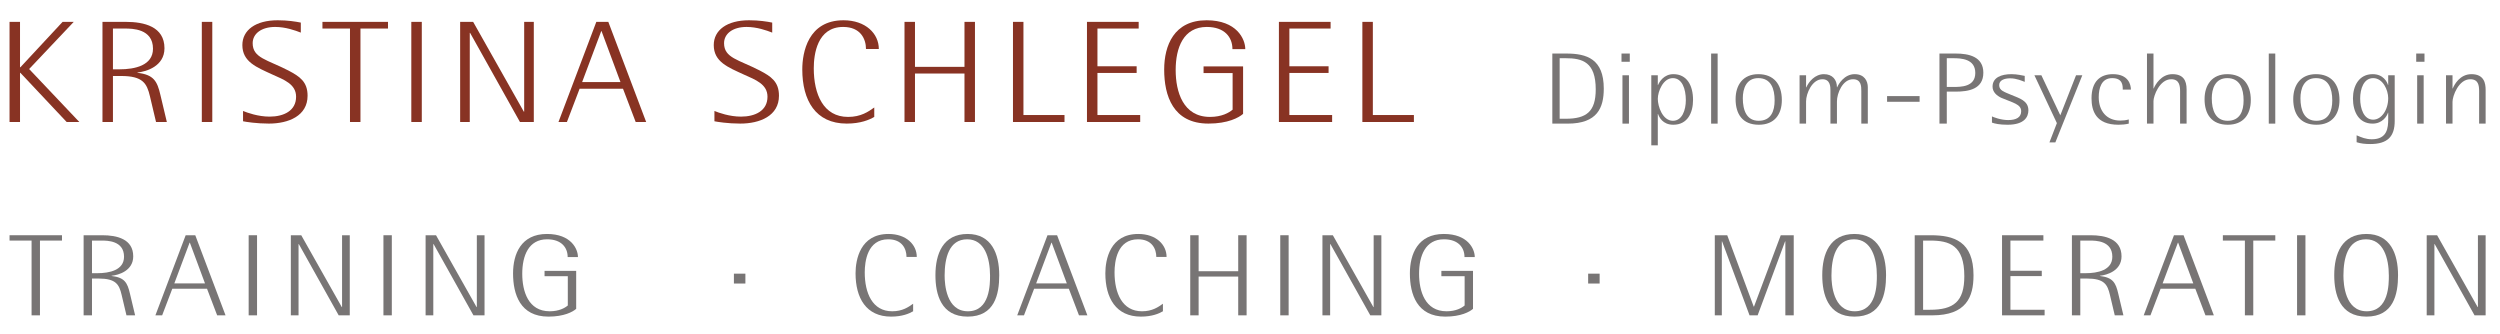 <?xml version="1.0" encoding="UTF-8" standalone="no"?>
<!DOCTYPE svg PUBLIC "-//W3C//DTD SVG 1.1//EN" "http://www.w3.org/Graphics/SVG/1.1/DTD/svg11.dtd">
<svg xmlns="http://www.w3.org/2000/svg" xmlns:xlink="http://www.w3.org/1999/xlink" xmlns:serif="http://www.serif.com/" width="344" height="46" viewBox="0 0 344 46" version="1.1" xml:space="preserve" style="fill-rule:evenodd;clip-rule:evenodd;stroke-linejoin:round;stroke-miterlimit:2;">
    <g transform="matrix(1,0,0,1,-786,-836)">
        <g id="kristina-schlegel_logo_left" transform="matrix(0.474,0,0,0.271,418.276,836)">
            <rect x="775" y="0" width="725" height="169" style="fill:none;"/>
            <g id="Logo" transform="matrix(2.108,0,0,3.684,-509.838,-413.463)">
                <g id="Name" transform="matrix(1,0,0,1,-148.796,3.013)">
                    <path d="M759.99,126.033L761.433,126.033L761.433,119.253L761.48,119.253L767.855,126.033L769.6,126.033L762.689,118.733L768.832,112.233L767.296,112.233L761.48,118.493L761.433,118.493L761.433,112.233L759.99,112.233L759.99,126.033Z" style="fill:rgb(136,51,35);fill-rule:nonzero;"/>
                    <path d="M772.787,126.033L774.23,126.033L774.23,119.693L775.37,119.693C778.348,119.693 778.906,120.713 779.325,122.493L780.163,126.033L781.652,126.033L780.768,122.313C780.326,120.393 779.837,119.513 777.603,119.253L777.603,119.213C778.813,119.093 781.326,118.353 781.326,115.873C781.326,112.873 778.511,112.233 775.998,112.233L772.787,112.233L772.787,126.033ZM774.23,113.153L775.882,113.153C776.836,113.153 779.744,113.153 779.744,115.933C779.744,118.253 777.231,118.773 775.137,118.773L774.23,118.773L774.23,113.153Z" style="fill:rgb(136,51,35);fill-rule:nonzero;"/>
                    <rect x="786.468" y="112.233" width="1.443" height="13.8" style="fill:rgb(136,51,35);fill-rule:nonzero;"/>
                    <path d="M800.102,112.333C799.404,112.193 798.311,112.013 796.915,112.013C793.867,112.013 792.052,113.373 792.052,115.433C792.052,117.753 794.03,118.493 796.193,119.493C797.799,120.213 799.451,120.813 799.451,122.553C799.451,124.473 797.776,125.293 795.798,125.293C794.216,125.293 792.727,124.753 792.145,124.513L792.145,125.933C792.517,126.013 794.006,126.253 795.705,126.253C798.404,126.253 801.033,125.193 801.033,122.413C801.033,120.473 799.94,119.753 798.381,118.933C795.472,117.433 793.471,117.213 793.471,115.173C793.471,113.873 794.658,112.933 796.566,112.933C798.008,112.933 799.335,113.413 800.102,113.713L800.102,112.333Z" style="fill:rgb(136,51,35);fill-rule:nonzero;"/>
                    <path d="M806.873,126.033L808.315,126.033L808.315,113.153L812.108,113.153L812.108,112.233L803.08,112.233L803.08,113.153L806.873,113.153L806.873,126.033Z" style="fill:rgb(136,51,35);fill-rule:nonzero;"/>
                    <rect x="815.319" y="112.233" width="1.443" height="13.8" style="fill:rgb(136,51,35);fill-rule:nonzero;"/>
                    <path d="M822.043,126.033L823.369,126.033L823.369,113.753L823.415,113.753L830.279,126.033L832.187,126.033L832.187,112.233L830.861,112.233L830.861,124.613L830.814,124.613L823.834,112.233L822.043,112.233L822.043,126.033Z" style="fill:rgb(136,51,35);fill-rule:nonzero;"/>
                    <path d="M835.584,126.033L836.747,126.033L838.492,121.453L844.472,121.453L846.217,126.033L847.66,126.033L842.448,112.233L840.796,112.233L835.584,126.033ZM841.471,113.513L841.517,113.513L844.123,120.533L838.841,120.533L841.471,113.513Z" style="fill:rgb(136,51,35);fill-rule:nonzero;"/>
                    <path d="M865.019,112.333C864.321,112.193 863.227,112.013 861.831,112.013C858.783,112.013 856.968,113.373 856.968,115.433C856.968,117.753 858.946,118.493 861.11,119.493C862.715,120.213 864.367,120.813 864.367,122.553C864.367,124.473 862.692,125.293 860.714,125.293C859.132,125.293 857.643,124.753 857.061,124.513L857.061,125.933C857.433,126.013 858.923,126.253 860.621,126.253C863.32,126.253 865.949,125.193 865.949,122.413C865.949,120.473 864.856,119.753 863.297,118.933C860.388,117.433 858.387,117.213 858.387,115.173C858.387,113.873 859.574,112.933 861.482,112.933C862.925,112.933 864.251,113.413 865.019,113.713L865.019,112.333Z" style="fill:rgb(136,51,35);fill-rule:nonzero;"/>
                    <path d="M879.072,124.033C878.257,124.613 877.234,125.333 875.465,125.333C872.068,125.333 870.742,122.213 870.742,118.633C870.742,116.713 871.207,112.933 874.791,112.933C877.187,112.933 877.932,114.593 877.932,115.973L879.7,115.973C879.7,113.853 877.885,112.013 874.837,112.013C869.951,112.013 869.16,116.453 869.16,118.793C869.16,123.033 870.975,126.253 875.279,126.253C877.187,126.253 878.397,125.733 879.072,125.333L879.072,124.033Z" style="fill:rgb(136,51,35);fill-rule:nonzero;"/>
                    <path d="M883.236,126.033L884.679,126.033L884.679,119.353L891.496,119.353L891.496,126.033L892.939,126.033L892.939,112.233L891.496,112.233L891.496,118.433L884.679,118.433L884.679,112.233L883.236,112.233L883.236,126.033Z" style="fill:rgb(136,51,35);fill-rule:nonzero;"/>
                    <path d="M898.174,126.033L905.27,126.033L905.27,125.073L899.616,125.073L899.616,112.233L898.174,112.233L898.174,126.033Z" style="fill:rgb(136,51,35);fill-rule:nonzero;"/>
                    <path d="M908.364,126.033L915.694,126.033L915.694,125.073L909.807,125.073L909.807,119.273L915.205,119.273L915.205,118.353L909.807,118.353L909.807,113.153L915.484,113.153L915.484,112.233L908.364,112.233L908.364,126.033Z" style="fill:rgb(136,51,35);fill-rule:nonzero;"/>
                    <path d="M929.863,118.373L924.419,118.373L924.419,119.293L928.421,119.293L928.421,124.333C927.932,124.753 926.931,125.333 925.303,125.333C921.603,125.333 920.579,121.873 920.579,118.873C920.579,115.793 921.65,112.933 924.861,112.933C927.304,112.933 928.397,114.333 928.397,115.993L930.166,115.993C930.166,114.593 928.979,112.013 924.837,112.013C920.347,112.013 918.997,115.493 918.997,118.813C918.997,122.393 920.207,126.253 925.093,126.253C927.769,126.253 929.281,125.433 929.863,124.913L929.863,118.373Z" style="fill:rgb(136,51,35);fill-rule:nonzero;"/>
                    <path d="M934.796,126.033L942.125,126.033L942.125,125.073L936.238,125.073L936.238,119.273L941.636,119.273L941.636,118.353L936.238,118.353L936.238,113.153L941.915,113.153L941.915,112.233L934.796,112.233L934.796,126.033Z" style="fill:rgb(136,51,35);fill-rule:nonzero;"/>
                    <path d="M946.289,126.033L953.386,126.033L953.386,125.073L947.732,125.073L947.732,112.233L946.289,112.233L946.289,126.033Z" style="fill:rgb(136,51,35);fill-rule:nonzero;"/>
                </g>
                <g id="Title" transform="matrix(1,0,0,1,211.044,2.567)">
                    <path d="M612.609,126.704L614.726,126.704C618.831,126.704 619.694,124.492 619.694,121.874C619.694,117.786 617.349,117.044 614.531,117.044L612.609,117.044L612.609,126.704ZM613.619,117.688L614.449,117.688C616.762,117.688 618.586,118.22 618.586,121.986C618.586,125.052 617.3,126.032 614.449,126.032L613.619,126.032L613.619,117.688Z" style="fill:rgb(120,117,117);fill-rule:nonzero;"/>
                    <path d="M622.266,126.704L623.161,126.704L623.161,120.04L622.266,120.04L622.266,126.704ZM622.135,118.178L623.275,118.178L623.275,117.044L622.135,117.044L622.135,118.178Z" style="fill:rgb(120,117,117);fill-rule:nonzero;"/>
                    <path d="M626.238,129.7L627.134,129.7L627.134,125.374L627.166,125.374C627.313,125.794 627.802,126.858 629.267,126.858C631.238,126.858 631.987,125.192 631.987,123.442C631.987,121.412 631.124,119.886 629.284,119.886C627.964,119.886 627.346,120.95 627.166,121.384L627.134,121.384L627.134,120.04L626.238,120.04L626.238,129.7ZM627.134,123.288C627.134,122.266 627.867,120.432 629.202,120.432C630.489,120.432 630.994,121.93 630.994,123.47C630.994,124.828 630.489,126.312 629.219,126.312C627.785,126.312 627.134,124.324 627.134,123.288Z" style="fill:rgb(120,117,117);fill-rule:nonzero;"/>
                    <rect x="634.478" y="117.044" width="0.896" height="9.66" style="fill:rgb(120,117,117);fill-rule:nonzero;"/>
                    <path d="M641.04,126.858C643.206,126.858 644.216,125.43 644.216,123.456C644.216,121.23 643.059,119.886 640.975,119.886C638.89,119.886 637.847,121.356 637.847,123.33C637.847,125.388 638.808,126.858 641.04,126.858ZM638.841,123.204C638.841,121.916 639.297,120.432 640.975,120.432C642.717,120.432 643.222,121.888 643.222,123.498C643.222,124.968 642.734,126.312 641.023,126.312C639.378,126.312 638.841,124.884 638.841,123.204Z" style="fill:rgb(120,117,117);fill-rule:nonzero;"/>
                    <path d="M646.657,126.704L647.553,126.704L647.553,123.638C647.553,122.546 648.384,120.586 649.801,120.586C650.908,120.586 650.908,121.65 650.908,122.14L650.908,126.704L651.804,126.704L651.804,123.638C651.804,122.546 652.569,120.586 654.019,120.586C655.159,120.586 655.159,121.58 655.159,122.21L655.159,126.704L656.055,126.704L656.055,121.678C656.055,120.866 655.615,119.886 654.247,119.886C652.814,119.886 652.016,121.258 651.836,121.692L651.804,121.692C651.804,120.67 651.201,119.886 650.012,119.886C648.791,119.886 647.928,120.908 647.586,121.706L647.553,121.706L647.553,120.04L646.657,120.04L646.657,126.704Z" style="fill:rgb(120,117,117);fill-rule:nonzero;"/>
                    <rect x="658.708" y="122.91" width="4.479" height="0.784" style="fill:rgb(120,117,117);fill-rule:nonzero;"/>
                    <path d="M665.921,126.704L666.931,126.704L666.931,122.294L668.153,122.294C669.928,122.294 671.964,121.958 671.964,119.69C671.964,117.45 669.928,117.044 668.153,117.044L665.921,117.044L665.921,126.704ZM666.931,117.688L667.778,117.688C668.886,117.688 670.856,117.758 670.856,119.718C670.856,121.65 668.886,121.65 667.778,121.65L666.931,121.65L666.931,117.688Z" style="fill:rgb(120,117,117);fill-rule:nonzero;"/>
                    <path d="M677.663,120.124C677.321,120.068 676.637,119.886 675.839,119.886C674.422,119.886 673.233,120.348 673.233,121.608C673.233,122.364 673.835,122.868 674.438,123.148C676.034,123.834 677.174,124.016 677.174,124.996C677.174,125.836 676.49,126.214 675.383,126.214C674.373,126.214 673.347,125.808 673.151,125.71L673.151,126.564C673.526,126.704 674.194,126.858 675.301,126.858C677.598,126.858 678.168,125.794 678.168,124.87C678.168,123.54 676.914,123.204 675.839,122.756C674.878,122.336 674.145,122.168 674.145,121.398C674.145,120.726 674.845,120.46 675.659,120.46C676.572,120.46 677.353,120.838 677.663,120.95L677.663,120.124Z" style="fill:rgb(120,117,117);fill-rule:nonzero;"/>
                    <path d="M681.065,129.294L681.88,129.294L685.593,120.04L684.73,120.04L682.564,125.556L679.958,120.04L678.997,120.04L682.091,126.634L681.065,129.294Z" style="fill:rgb(120,117,117);fill-rule:nonzero;"/>
                    <path d="M691.992,126.13C691.601,126.242 691.21,126.284 690.819,126.284C688.93,126.284 687.855,124.94 687.855,123.064C687.855,121.818 688.214,120.432 689.712,120.432C691.162,120.432 691.162,121.468 691.162,122.014L692.285,122.014C692.285,121.356 691.96,119.886 689.81,119.886C688.051,119.886 686.862,120.894 686.862,123.218C686.862,124.912 687.448,126.858 690.575,126.858C691.047,126.858 691.536,126.816 691.992,126.704L691.992,126.13Z" style="fill:rgb(120,117,117);fill-rule:nonzero;"/>
                    <path d="M694.499,126.704L695.395,126.704L695.395,123.596C695.395,122.896 696.225,120.586 697.838,120.586C698.961,120.586 699.059,121.496 699.059,122.252L699.059,126.704L699.955,126.704L699.955,122C699.955,120.74 699.483,119.886 698,119.886C696.437,119.886 695.623,121.37 695.427,121.86L695.395,121.86L695.395,117.044L694.499,117.044L694.499,126.704Z" style="fill:rgb(120,117,117);fill-rule:nonzero;"/>
                    <path d="M705.621,126.858C707.787,126.858 708.797,125.43 708.797,123.456C708.797,121.23 707.641,119.886 705.556,119.886C703.471,119.886 702.429,121.356 702.429,123.33C702.429,125.388 703.39,126.858 705.621,126.858ZM703.422,123.204C703.422,121.916 703.878,120.432 705.556,120.432C707.299,120.432 707.804,121.888 707.804,123.498C707.804,124.968 707.315,126.312 705.605,126.312C703.96,126.312 703.422,124.884 703.422,123.204Z" style="fill:rgb(120,117,117);fill-rule:nonzero;"/>
                    <rect x="711.271" y="117.044" width="0.896" height="9.66" style="fill:rgb(120,117,117);fill-rule:nonzero;"/>
                    <path d="M717.833,126.858C719.999,126.858 721.009,125.43 721.009,123.456C721.009,121.23 719.853,119.886 717.768,119.886C715.683,119.886 714.641,121.356 714.641,123.33C714.641,125.388 715.602,126.858 717.833,126.858ZM715.634,123.204C715.634,121.916 716.09,120.432 717.768,120.432C719.511,120.432 720.016,121.888 720.016,123.498C720.016,124.968 719.527,126.312 717.817,126.312C716.172,126.312 715.634,124.884 715.634,123.204Z" style="fill:rgb(120,117,117);fill-rule:nonzero;"/>
                    <path d="M728.614,120.04L727.718,120.04L727.718,121.37L727.685,121.37C727.571,120.964 727.05,119.886 725.584,119.886C723.695,119.886 722.864,121.496 722.864,123.232C722.864,125.108 723.695,126.704 725.568,126.704C726.936,126.704 727.555,125.654 727.685,125.206L727.718,125.206L727.718,126.074C727.718,127.264 727.604,128.86 725.47,128.86C724.64,128.86 724.053,128.608 723.369,128.314L723.369,129.266C723.939,129.448 724.509,129.518 725.242,129.518C727.62,129.518 728.614,128.496 728.614,126.34L728.614,120.04ZM723.858,123.246C723.858,121.916 724.346,120.432 725.649,120.432C726.985,120.432 727.718,122.07 727.718,123.19C727.718,124.828 726.789,126.158 725.649,126.158C724.363,126.158 723.858,124.646 723.858,123.246Z" style="fill:rgb(120,117,117);fill-rule:nonzero;"/>
                    <path d="M731.707,126.704L732.602,126.704L732.602,120.04L731.707,120.04L731.707,126.704ZM731.576,118.178L732.716,118.178L732.716,117.044L731.576,117.044L731.576,118.178Z" style="fill:rgb(120,117,117);fill-rule:nonzero;"/>
                    <path d="M736.575,120.04L735.679,120.04L735.679,126.704L736.575,126.704L736.575,123.694C736.575,122.91 737.405,120.586 739.018,120.586C740.142,120.586 740.239,121.44 740.239,122.252L740.239,126.704L741.135,126.704L741.135,122.056C741.135,121.188 740.956,119.886 739.181,119.886C737.568,119.886 736.803,121.37 736.607,121.86L736.575,121.86L736.575,120.04Z" style="fill:rgb(120,117,117);fill-rule:nonzero;"/>
                </g>
                <g id="Services">
                    <path d="M614.228,155.694L615.383,155.694L615.383,145.39L618.417,145.39L618.417,144.654L611.194,144.654L611.194,145.39L614.228,145.39L614.228,155.694Z" style="fill:rgb(120,117,117);fill-rule:nonzero;"/>
                    <path d="M621.395,155.694L622.549,155.694L622.549,150.622L623.461,150.622C625.844,150.622 626.291,151.438 626.626,152.862L627.296,155.694L628.487,155.694L627.78,152.718C627.426,151.182 627.035,150.478 625.248,150.27L625.248,150.238C626.216,150.142 628.227,149.55 628.227,147.566C628.227,145.166 625.974,144.654 623.964,144.654L621.395,144.654L621.395,155.694ZM622.549,145.39L623.871,145.39C624.634,145.39 626.961,145.39 626.961,147.614C626.961,149.47 624.95,149.886 623.275,149.886L622.549,149.886L622.549,145.39Z" style="fill:rgb(120,117,117);fill-rule:nonzero;"/>
                    <path d="M631.28,155.694L632.21,155.694L633.606,152.03L638.39,152.03L639.786,155.694L640.94,155.694L636.771,144.654L635.449,144.654L631.28,155.694ZM635.989,145.678L636.026,145.678L638.111,151.294L633.886,151.294L635.989,145.678Z" style="fill:rgb(120,117,117);fill-rule:nonzero;"/>
                    <rect x="644.124" y="144.654" width="1.154" height="11.04" style="fill:rgb(120,117,117);fill-rule:nonzero;"/>
                    <path d="M649.932,155.694L650.993,155.694L650.993,145.87L651.03,145.87L656.521,155.694L658.047,155.694L658.047,144.654L656.986,144.654L656.986,154.558L656.949,154.558L651.365,144.654L649.932,144.654L649.932,155.694Z" style="fill:rgb(120,117,117);fill-rule:nonzero;"/>
                    <rect x="662.683" y="144.654" width="1.154" height="11.04" style="fill:rgb(120,117,117);fill-rule:nonzero;"/>
                    <path d="M668.49,155.694L669.551,155.694L669.551,145.87L669.589,145.87L675.08,155.694L676.606,155.694L676.606,144.654L675.545,144.654L675.545,154.558L675.508,154.558L669.924,144.654L668.49,144.654L668.49,155.694Z" style="fill:rgb(120,117,117);fill-rule:nonzero;"/>
                    <path d="M689.227,149.566L684.871,149.566L684.871,150.302L688.073,150.302L688.073,154.334C687.682,154.67 686.881,155.134 685.578,155.134C682.619,155.134 681.8,152.366 681.8,149.966C681.8,147.502 682.656,145.214 685.225,145.214C687.179,145.214 688.054,146.334 688.054,147.662L689.469,147.662C689.469,146.542 688.519,144.478 685.206,144.478C681.614,144.478 680.534,147.262 680.534,149.918C680.534,152.782 681.502,155.87 685.411,155.87C687.551,155.87 688.761,155.214 689.227,154.798L689.227,149.566Z" style="fill:rgb(120,117,117);fill-rule:nonzero;"/>
                    <rect x="710.947" y="149.95" width="1.582" height="1.36" style="fill:rgb(120,117,117);fill-rule:nonzero;"/>
                    <path d="M735.628,154.094C734.977,154.558 734.158,155.134 732.743,155.134C730.026,155.134 728.965,152.638 728.965,149.774C728.965,148.238 729.337,145.214 732.203,145.214C734.121,145.214 734.716,146.542 734.716,147.646L736.131,147.646C736.131,145.95 734.679,144.478 732.241,144.478C728.332,144.478 727.699,148.03 727.699,149.902C727.699,153.294 729.151,155.87 732.594,155.87C734.121,155.87 735.089,155.454 735.628,155.134L735.628,154.094Z" style="fill:rgb(120,117,117);fill-rule:nonzero;"/>
                    <path d="M743.13,155.87C746.872,155.87 747.486,152.782 747.486,150.158C747.486,147.214 746.425,144.478 743.13,144.478C739.743,144.478 738.7,147.214 738.7,150.158C738.7,152.782 739.463,155.87 743.13,155.87ZM739.966,150.222C739.966,147.806 740.562,145.214 743.074,145.214C745.476,145.214 746.22,147.806 746.22,150.222C746.22,151.39 746.22,155.134 743.167,155.134C740.189,155.134 739.966,151.39 739.966,150.222Z" style="fill:rgb(120,117,117);fill-rule:nonzero;"/>
                    <path d="M749.962,155.694L750.893,155.694L752.289,152.03L757.072,152.03L758.468,155.694L759.623,155.694L755.453,144.654L754.131,144.654L749.962,155.694ZM754.671,145.678L754.708,145.678L756.793,151.294L752.568,151.294L754.671,145.678Z" style="fill:rgb(120,117,117);fill-rule:nonzero;"/>
                    <path d="M770.028,154.094C769.377,154.558 768.558,155.134 767.143,155.134C764.425,155.134 763.364,152.638 763.364,149.774C763.364,148.238 763.737,145.214 766.603,145.214C768.52,145.214 769.116,146.542 769.116,147.646L770.531,147.646C770.531,145.95 769.079,144.478 766.64,144.478C762.732,144.478 762.099,148.03 762.099,149.902C762.099,153.294 763.551,155.87 766.994,155.87C768.52,155.87 769.488,155.454 770.028,155.134L770.028,154.094Z" style="fill:rgb(120,117,117);fill-rule:nonzero;"/>
                    <path d="M773.789,155.694L774.943,155.694L774.943,150.35L780.396,150.35L780.396,155.694L781.551,155.694L781.551,144.654L780.396,144.654L780.396,149.614L774.943,149.614L774.943,144.654L773.789,144.654L773.789,155.694Z" style="fill:rgb(120,117,117);fill-rule:nonzero;"/>
                    <rect x="786.186" y="144.654" width="1.154" height="11.04" style="fill:rgb(120,117,117);fill-rule:nonzero;"/>
                    <path d="M791.994,155.694L793.055,155.694L793.055,145.87L793.092,145.87L798.583,155.694L800.109,155.694L800.109,144.654L799.048,144.654L799.048,154.558L799.011,154.558L793.427,144.654L791.994,144.654L791.994,155.694Z" style="fill:rgb(120,117,117);fill-rule:nonzero;"/>
                    <path d="M812.73,149.566L808.374,149.566L808.374,150.302L811.576,150.302L811.576,154.334C811.185,154.67 810.385,155.134 809.082,155.134C806.122,155.134 805.303,152.366 805.303,149.966C805.303,147.502 806.159,145.214 808.728,145.214C810.683,145.214 811.557,146.334 811.557,147.662L812.972,147.662C812.972,146.542 812.023,144.478 808.709,144.478C805.117,144.478 804.037,147.262 804.037,149.918C804.037,152.782 805.005,155.87 808.914,155.87C811.055,155.87 812.265,155.214 812.73,154.798L812.73,149.566Z" style="fill:rgb(120,117,117);fill-rule:nonzero;"/>
                    <rect x="828.586" y="149.95" width="1.582" height="1.36" style="fill:rgb(120,117,117);fill-rule:nonzero;"/>
                    <path d="M851.425,154.494L851.388,154.494L847.739,144.654L846.027,144.654L846.027,155.694L846.995,155.694L846.995,145.502L847.032,145.502L850.811,155.694L851.927,155.694L855.706,145.502L855.743,145.502L855.743,155.694L856.897,155.694L856.897,144.654L855.11,144.654L851.425,154.494Z" style="fill:rgb(120,117,117);fill-rule:nonzero;"/>
                    <path d="M865.255,155.87C868.997,155.87 869.611,152.782 869.611,150.158C869.611,147.214 868.55,144.478 865.255,144.478C861.868,144.478 860.825,147.214 860.825,150.158C860.825,152.782 861.588,155.87 865.255,155.87ZM862.091,150.222C862.091,147.806 862.687,145.214 865.2,145.214C867.601,145.214 868.345,147.806 868.345,150.222C868.345,151.39 868.345,155.134 865.293,155.134C862.314,155.134 862.091,151.39 862.091,150.222Z" style="fill:rgb(120,117,117);fill-rule:nonzero;"/>
                    <path d="M873.558,155.694L875.977,155.694C880.668,155.694 881.655,153.166 881.655,150.174C881.655,145.502 878.974,144.654 875.754,144.654L873.558,144.654L873.558,155.694ZM874.712,145.39L875.661,145.39C878.304,145.39 880.389,145.998 880.389,150.302C880.389,153.806 878.918,154.926 875.661,154.926L874.712,154.926L874.712,145.39Z" style="fill:rgb(120,117,117);fill-rule:nonzero;"/>
                    <path d="M885.583,155.694L891.446,155.694L891.446,154.926L886.737,154.926L886.737,150.286L891.055,150.286L891.055,149.55L886.737,149.55L886.737,145.39L891.278,145.39L891.278,144.654L885.583,144.654L885.583,155.694Z" style="fill:rgb(120,117,117);fill-rule:nonzero;"/>
                    <path d="M895.206,155.694L896.36,155.694L896.36,150.622L897.273,150.622C899.655,150.622 900.102,151.438 900.437,152.862L901.107,155.694L902.298,155.694L901.591,152.718C901.237,151.182 900.846,150.478 899.059,150.27L899.059,150.238C900.027,150.142 902.038,149.55 902.038,147.566C902.038,145.166 899.785,144.654 897.775,144.654L895.206,144.654L895.206,155.694ZM896.36,145.39L897.682,145.39C898.445,145.39 900.772,145.39 900.772,147.614C900.772,149.47 898.762,149.886 897.086,149.886L896.36,149.886L896.36,145.39Z" style="fill:rgb(120,117,117);fill-rule:nonzero;"/>
                    <path d="M905.091,155.694L906.021,155.694L907.418,152.03L912.201,152.03L913.597,155.694L914.751,155.694L910.582,144.654L909.26,144.654L905.091,155.694ZM909.8,145.678L909.837,145.678L911.922,151.294L907.697,151.294L909.8,145.678Z" style="fill:rgb(120,117,117);fill-rule:nonzero;"/>
                    <path d="M919.027,155.694L920.181,155.694L920.181,145.39L923.215,145.39L923.215,144.654L915.993,144.654L915.993,145.39L919.027,145.39L919.027,155.694Z" style="fill:rgb(120,117,117);fill-rule:nonzero;"/>
                    <rect x="926.212" y="144.654" width="1.154" height="11.04" style="fill:rgb(120,117,117);fill-rule:nonzero;"/>
                    <path d="M935.762,155.87C939.503,155.87 940.117,152.782 940.117,150.158C940.117,147.214 939.056,144.478 935.762,144.478C932.374,144.478 931.331,147.214 931.331,150.158C931.331,152.782 932.095,155.87 935.762,155.87ZM932.597,150.222C932.597,147.806 933.193,145.214 935.706,145.214C938.107,145.214 938.851,147.806 938.851,150.222C938.851,151.39 938.851,155.134 935.799,155.134C932.821,155.134 932.597,151.39 932.597,150.222Z" style="fill:rgb(120,117,117);fill-rule:nonzero;"/>
                    <path d="M944.064,155.694L945.125,155.694L945.125,145.87L945.162,145.87L950.653,155.694L952.179,155.694L952.179,144.654L951.118,144.654L951.118,154.558L951.081,154.558L945.497,144.654L944.064,144.654L944.064,155.694Z" style="fill:rgb(120,117,117);fill-rule:nonzero;"/>
                </g>
            </g>
        </g>
    </g>
</svg>
